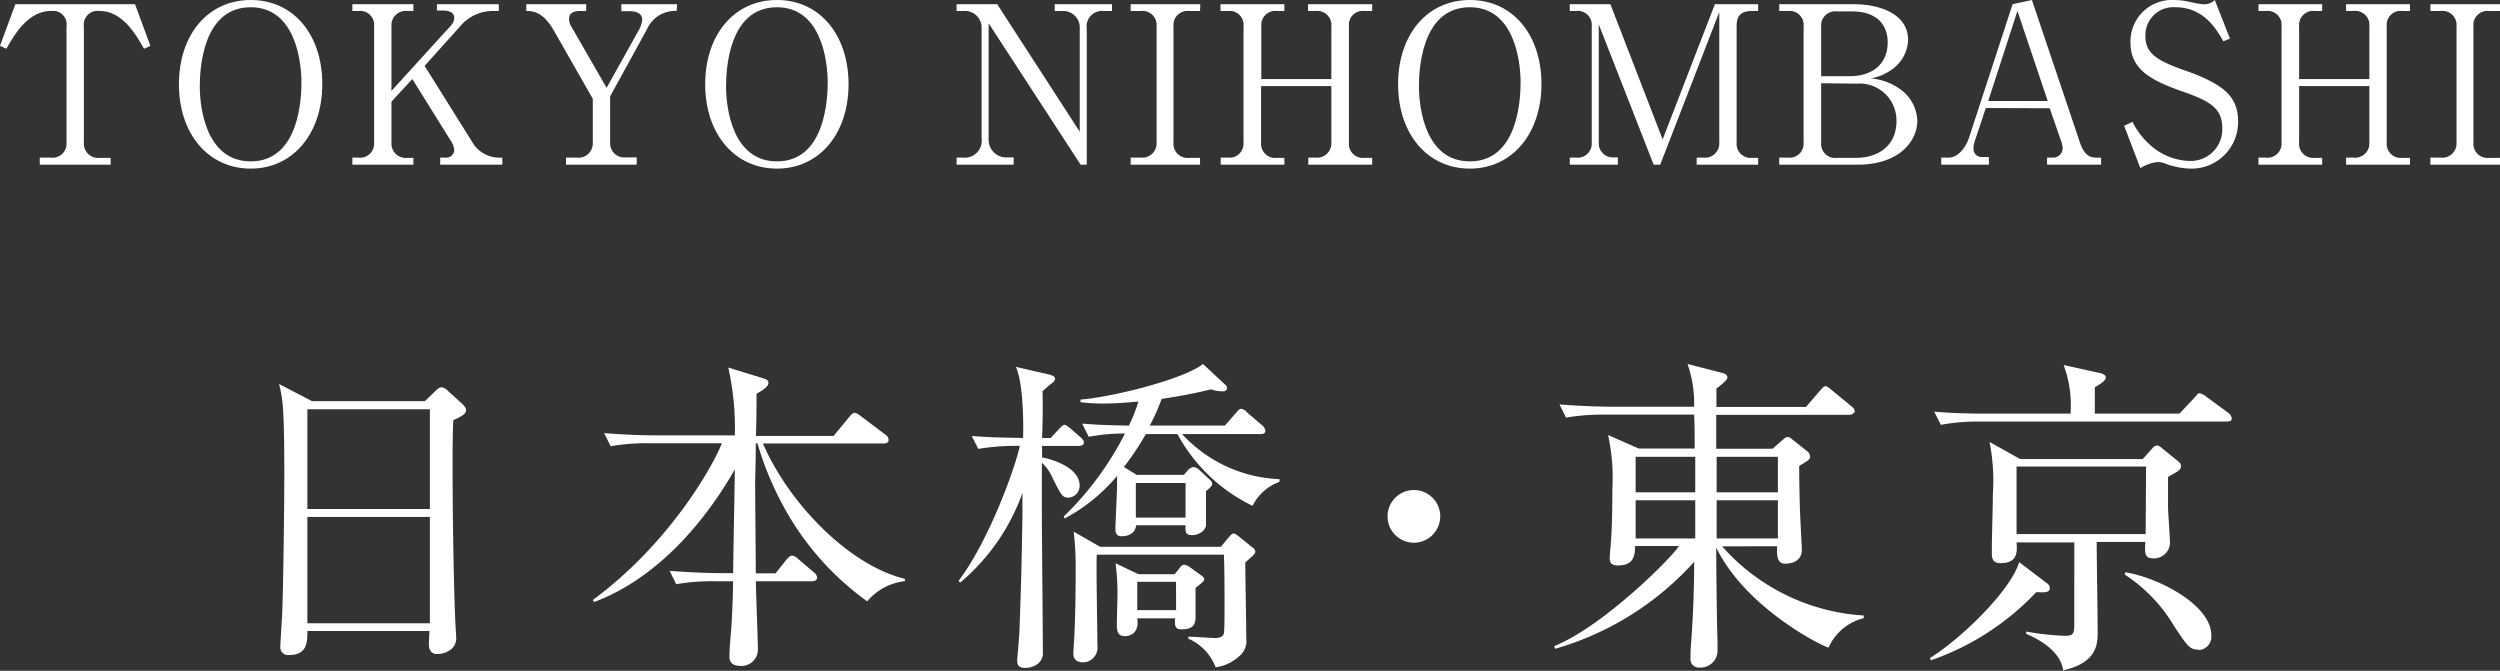<svg xmlns="http://www.w3.org/2000/svg" viewBox="0 0 227.74 61.11"><rect x="0" y="0" width="227.74" height="61.11" fill="#333333" stroke="none"/><defs><style>.cls-1{fill:#fff;}</style></defs><g id="レイヤー_2" data-name="レイヤー 2"><g id="レイヤー_1-2" data-name="レイヤー 1"><path class="cls-1" d="M12.3.38l1.4,3.8-.58.26C12.4,3.18,11.18,1,9.06,1A1.26,1.26,0,0,0,7.64,2.42V13a1.3,1.3,0,0,0,1.44,1.38h1V15H3.62v-.64h1A1.28,1.28,0,0,0,6.06,13V2.42A1.24,1.24,0,0,0,4.66,1C2.52,1,1.3,3.2.58,4.44L0,4.18,1.4.38Z"/><path class="cls-1" d="M22.84,15.36c-3.86,0-6.54-3.16-6.54-7.68S18.94,0,22.84,0s6.52,3.16,6.52,7.66S26.7,15.36,22.84,15.36ZM27.46,7.5c0-1.9-.56-6.84-4.62-6.84-4.48,0-4.64,5.88-4.64,7.22,0,2,.6,6.82,4.64,6.82C27.28,14.7,27.46,8.88,27.46,7.5Z"/><path class="cls-1" d="M38.68,6l4.44,7.1a2.82,2.82,0,0,0,2.36,1.26h.28V15H40.1v-.64h.48a.73.73,0,0,0,.8-.66,1.61,1.61,0,0,0-.28-.82L37.56,7.2l-1.9,2.06V13a1.3,1.3,0,0,0,1.44,1.38h.56V15H32.1v-.64h.56A1.28,1.28,0,0,0,34.08,13V2.42A1.28,1.28,0,0,0,32.66,1H32.1V.38h5.56V1H37.1a1.3,1.3,0,0,0-1.44,1.38v5.9l5.46-6a1,1,0,0,0,.26-.64c0-.58-.62-.68-1.06-.68H39.8V.38h5.64V1h-.36a3.92,3.92,0,0,0-3.2,1.44Z"/><path class="cls-1" d="M61.64,1a2.79,2.79,0,0,0-2.7,1.66L55.58,8.78V13A1.29,1.29,0,0,0,57,14.34h1V15H51.56v-.64h1A1.3,1.3,0,0,0,54,13V9L50.44,2.76C49.48,1.1,48.58,1,47.94,1V.38H53.4V1h-.56c-.6,0-1,.2-1,.72a1.24,1.24,0,0,0,.16.62L55.26,8l3-5.38a2.17,2.17,0,0,0,.24-.84c0-.64-.72-.76-1.1-.76h-.8V.38h5.08Z"/><path class="cls-1" d="M70.78,15.36c-3.86,0-6.54-3.16-6.54-7.68S66.88,0,70.78,0,77.3,3.18,77.3,7.68,74.64,15.36,70.78,15.36ZM75.4,7.5c0-1.9-.56-6.84-4.62-6.84-4.48,0-4.64,5.88-4.64,7.22,0,2,.6,6.82,4.64,6.82C75.22,14.7,75.4,8.88,75.4,7.5Z"/><path class="cls-1" d="M98.44,15,90.06,2.12V12.6a1.62,1.62,0,0,0,1.74,1.74h.54V15h-5.2v-.64h.64a1.54,1.54,0,0,0,1.64-1.74V2.6A1.52,1.52,0,0,0,87.78,1h-.64V.38h3.7L98.36,12V2.62A1.51,1.51,0,0,0,96.8,1h-.72V.38h5.22V1h-.76A1.41,1.41,0,0,0,99,2.62V15Z"/><path class="cls-1" d="M109.32,1h-1a1.28,1.28,0,0,0-1.42,1.38V13a1.28,1.28,0,0,0,1.42,1.38h1V15H103v-.64h.94A1.3,1.3,0,0,0,105.36,13V2.42A1.29,1.29,0,0,0,103.92,1H103V.38h6.34Z"/><path class="cls-1" d="M121.28,7.2V2.42A1.29,1.29,0,0,0,119.84,1h-.68V.38H125V1h-.7a1.27,1.27,0,0,0-1.42,1.38V13a1.28,1.28,0,0,0,1.42,1.38h.7V15h-5.82v-.64h.68A1.3,1.3,0,0,0,121.28,13V7.84h-6.4V13a1.28,1.28,0,0,0,1.42,1.38H117V15h-5.8v-.64h.68A1.28,1.28,0,0,0,113.28,13V2.42A1.28,1.28,0,0,0,111.86,1h-.68V.38H117V1h-.68a1.28,1.28,0,0,0-1.42,1.38V7.2Z"/><path class="cls-1" d="M133.9,15.36c-3.86,0-6.54-3.16-6.54-7.68S130,0,133.9,0s6.52,3.16,6.52,7.66S137.76,15.36,133.9,15.36Zm4.62-7.86c0-1.9-.56-6.84-4.62-6.84-4.48,0-4.64,5.88-4.64,7.22,0,2,.6,6.82,4.64,6.82C138.34,14.7,138.52,8.88,138.52,7.5Z"/><path class="cls-1" d="M156.62,1.1,151.24,15h-.6l-5-12.78V13A1.28,1.28,0,0,0,147,14.34h.38V15H143v-.64h.58A1.28,1.28,0,0,0,145,13V2.42A1.28,1.28,0,0,0,143.56,1H143V.38h3.7l4.76,12.32L156.22.38h3.94V1h-.54c-1.1,0-1.42.5-1.42,1.38V13a1.28,1.28,0,0,0,1.42,1.38h.54V15h-5.6v-.64h.62A1.3,1.3,0,0,0,156.62,13Z"/><path class="cls-1" d="M162.08.38h6.66c3.06,0,5.08,1.2,5.08,3.24a3.42,3.42,0,0,1-1.38,2.64,4.73,4.73,0,0,1-2,.88,5.44,5.44,0,0,1,2.68,1A3.66,3.66,0,0,1,174.66,11c0,1.78-1.56,4-5.44,4h-7.14v-.64h.8A1.28,1.28,0,0,0,164.3,13V2.42A1.28,1.28,0,0,0,162.88,1h-.8Zm3.82,6.56h2.66c1.74,0,3.4-.9,3.4-3.08,0-1.8-1.22-2.82-3.22-2.82h-1.42a1.28,1.28,0,0,0-1.42,1.38Zm0,.64V13a1.27,1.27,0,0,0,1.42,1.38h1.74c2.14,0,3.7-1.2,3.7-3.32a3.36,3.36,0,0,0-3.64-3.44Z"/><path class="cls-1" d="M180.9,9.84l-1,3a1.76,1.76,0,0,0-.12.66.74.74,0,0,0,.84.8h.56V15h-4.34v-.64h.66c.84,0,1.56-.86,1.88-1.84L183.34.38,185.1,0l4.38,13c.4,1.16.92,1.36,1.48,1.36h.44V15h-4.92v-.64h.6a.87.87,0,0,0,.82-.88,2.39,2.39,0,0,0-.18-.74l-1-2.88ZM183.78,1,181.12,9.2h5.42Z"/><path class="cls-1" d="M203.14,3.52l-.6.24c-.64-1.12-1.8-3.1-4.36-3.1a2.55,2.55,0,0,0-2.74,2.64c0,1.66,1.2,2.28,3.82,3.2a15.62,15.62,0,0,1,2,.84c1.56.8,2.62,1.74,2.62,3.7a4.24,4.24,0,0,1-4.34,4.32,7,7,0,0,1-2.14-.4,2.19,2.19,0,0,0-.82-.2,3.6,3.6,0,0,0-1.6.56l-1.48-3.86.76-.36a7.05,7.05,0,0,0,1.58,2.08,5.6,5.6,0,0,0,3.6,1.48,2.88,2.88,0,0,0,3-3c0-1.84-1.18-2.48-3.72-3.36-2.82-1-4.64-2-4.64-4.4A3.77,3.77,0,0,1,198,0a6.68,6.68,0,0,1,1.42.16,10.28,10.28,0,0,0,1.2.22A1.38,1.38,0,0,0,201.76,0Z"/><path class="cls-1" d="M215.84,7.2V2.42A1.29,1.29,0,0,0,214.4,1h-.68V.38h5.82V1h-.7a1.27,1.27,0,0,0-1.42,1.38V13a1.28,1.28,0,0,0,1.42,1.38h.7V15h-5.82v-.64h.68A1.3,1.3,0,0,0,215.84,13V7.84h-6.4V13a1.28,1.28,0,0,0,1.42,1.38h.68V15h-5.8v-.64h.68A1.28,1.28,0,0,0,207.84,13V2.42A1.28,1.28,0,0,0,206.42,1h-.68V.38h5.8V1h-.68a1.28,1.28,0,0,0-1.42,1.38V7.2Z"/><path class="cls-1" d="M227.74,1h-1a1.28,1.28,0,0,0-1.42,1.38V13a1.28,1.28,0,0,0,1.42,1.38h1V15H221.4v-.64h.94A1.3,1.3,0,0,0,223.78,13V2.42A1.29,1.29,0,0,0,222.34,1h-.94V.38h6.34Z"/><path class="cls-1" d="M41.29,38.28c-.06,1.68-.06,2.67-.06,4.38,0,5.28.15,12.54.27,14.34,0,.18.06,1,.06,1.14,0,1.11-1.17,1.44-1.71,1.44s-.78-.33-.78-.9c0,0,0-.45.06-1.2H28c0,.87.06,2.19-1.65,2.19a.71.71,0,0,1-.81-.81c0-.21.09-1.74.15-2.61.12-2.31.21-10.74.21-12.84,0-6.39-.15-7.11-.48-8.43l3,1.56H38.71l.93-.9c.24-.24.39-.36.6-.36a1,1,0,0,1,.57.33l1.29,1.17c.21.21.36.39.36.57C42.46,37.71,42.07,37.92,41.29,38.28Zm-2.13-1H28v9.09H39.16Zm0,9.81H28v9.69H39.16Z"/><path class="cls-1" d="M59.17,40.38a18.51,18.51,0,0,0-3.54.27l-.6-1.2c2,.18,4.17.21,4.62.21h7.29a24.83,24.83,0,0,0-.6-6.18l3.24,1c.27.09.42.18.42.39s-.15.48-1.08,1c0,.21,0,2.55-.06,3.84h7.08L77.35,38c.21-.27.36-.39.51-.39s.33.12.6.33l2.19,1.65a.62.62,0,0,1,.3.48c0,.21-.15.33-.45.33h-11c2.34,5.4,7.77,11.07,12.93,12.33v.21A5.23,5.23,0,0,0,79,54.78,25.73,25.73,0,0,1,72,47.22a28.76,28.76,0,0,1-3-6.84h-.15c0,1.89-.06,3.18-.06,3.51,0,1.32.06,7.14.06,8.34h1.8l1-1.26c.21-.24.36-.36.51-.36a1,1,0,0,1,.54.3l1.44,1.23a.67.67,0,0,1,.3.48c0,.18-.18.33-.45.33H68.86c0,1,.18,5.31.18,6.21a1.49,1.49,0,0,1-1.59,1.5c-1,0-1-.63-1-.93,0-.9.18-2.31.21-3.21.09-1.74.12-2.79.12-3.57H65.14a18.51,18.51,0,0,0-3.54.27L61,52c1.86.15,3.72.21,4.62.21h1.17c0-1.35.15-8.64.15-9.45C65,46.17,60.73,52.35,54.13,54.84L54,54.66c7.11-5.25,11-12.33,11.76-14.28Z"/><path class="cls-1" d="M98.29,40.62H94.93v1.05c.63.09,3.42.84,3.42,2.55a1.07,1.07,0,0,1-1,1.11c-.57,0-.66-.18-1.44-1.74a4.19,4.19,0,0,0-1-1.44v4.53c0,2,.09,10.86.09,12.66a1.26,1.26,0,0,1-.51,1.17,1.88,1.88,0,0,1-1.11.33c-.24,0-.72,0-.72-.66,0-.12.21-2.34.21-2.79.12-3.3.21-6.09.27-10.56,0-1.11,0-1.2,0-1.92a19,19,0,0,1-5.67,8.16l-.15-.15c2.88-3.81,5.25-10.62,5.58-12.3a21,21,0,0,0-3.78.27l-.6-1.17c1.74.12,2,.12,4.68.18.06-2.28-.09-5.27-.66-6.48l3,.69c.21.06.57.15.57.39s-.27.4-.42.51-.51.45-.72.63C95,36.84,95,38,94.93,39.9h.78l.75-.81c.18-.18.36-.39.51-.39s.39.21.54.33l.93.81c.18.18.3.27.3.48S98.5,40.62,98.29,40.62Zm15.81,5.46a15.42,15.42,0,0,1-6.84-6.54h-2.88a24.24,24.24,0,0,1-2,3l1.17.72h4.29l.39-.45a.94.94,0,0,1,.51-.27,1,1,0,0,1,.48.24l1,.93a.57.57,0,0,1,.21.36c0,.18-.27.45-.57.66,0,.48,0,2.73,0,3.12-.06.57-.78.9-1.2.9-.69,0-.69-.27-.66-.9h-4.5c-.12,1-1.17,1-1.32,1-.42,0-.57-.21-.57-.72s.15-3.3.15-3.87c0-.36,0-.57,0-.9a16.16,16.16,0,0,1-4.77,3.87l-.09-.18a28.24,28.24,0,0,0,5.58-7.56,17.54,17.54,0,0,0-3.3.3l-.6-1.2c1.56.12,2.4.15,4.26.18a15.55,15.55,0,0,0,.87-2.19c-1,.09-2.13.18-3.21.18a16.3,16.3,0,0,1-2.07-.12v-.24c2.76-.21,9.3-1.8,11.16-3.24l2,1.86a.39.39,0,0,1,.18.33c0,.3-.3.3-.45.3a3.47,3.47,0,0,1-1-.18c-.78.18-2.07.51-4.5.87a17.94,17.94,0,0,1-1.08,2.43h6.84l1-1.14c.15-.18.33-.39.48-.39a.87.87,0,0,1,.54.33L115,38.76a.79.79,0,0,1,.27.48c0,.27-.24.3-.45.3h-7.14a12.74,12.74,0,0,0,8.88,4.11v.24A4.44,4.44,0,0,0,114.1,46.08Zm-.66,5.16c0,1,.09,5.82.09,6.93a1.78,1.78,0,0,1-.66,1.62,3.92,3.92,0,0,1-2.13,1,4.63,4.63,0,0,0-2.49-2.61V58c.57,0,2.1.12,2.37.12s.75,0,.87-.42c.06-.21.06-1.74.06-2.61,0-1,0-3.45-.06-4.56H99.91c-.06,1.17.06,7,.06,8.31a1.34,1.34,0,0,1-1.26,1.5c-.72,0-.93-.36-.93-.81s.21-2.28.21-7.71a26.7,26.7,0,0,0-.18-3.39l2.4,1.38h11l.84-1c.09-.09.21-.21.33-.21s.24.09.48.27l1.23,1a.53.53,0,0,1,.27.39C114.37,50.49,113.68,51,113.44,51.24Zm-4.53,2.31c0,.36,0,2.22,0,2.64,0,.78-.3,1.14-1.29,1.14-.42,0-.66-.12-.57-1H103.6c.18,1.23-.51,1.62-1.14,1.62s-.72-.48-.72-1,.06-2.49.06-2.94a21.69,21.69,0,0,0-.18-2.7l2.1,1H107l.51-.63a.49.49,0,0,1,.36-.24,1.2,1.2,0,0,1,.54.24l1.08.78a.41.41,0,0,1,.21.33C109.66,53,109.36,53.19,108.91,53.55ZM108,44h-4.53v3.15H108Zm-.87,9H103.6v2.58h3.54Z"/><path class="cls-1" d="M128.8,49.44a2.4,2.4,0,1,1,2.4-2.4A2.41,2.41,0,0,1,128.8,49.44Z"/><path class="cls-1" d="M156.88,49.77a18.73,18.73,0,0,0,12.9,6.3v.24A4.77,4.77,0,0,0,166.57,59c-.93-.3-7.62-3.75-10.23-9.12,0,1.35.06,7.26.12,8.46,0,.15,0,.87,0,1a1.55,1.55,0,0,1-1.68,1.47A.74.74,0,0,1,154,60c0-.09,0-.33,0-.66.15-2.07.33-4.65.33-8.16a27.08,27.08,0,0,1-12.66,7.92l-.09-.24c4.53-1.83,10.77-8.13,11.37-9.12h-4c0,1-.21,1.77-1.56,1.77-.63,0-.75-.3-.75-.66s.15-1.8.15-2.1c.06-1,.09-2.61.09-4.23a18.15,18.15,0,0,0-.39-4.89l2.79,1.23h5.1c0-.69,0-2.34-.06-3.09H146.2a20.18,20.18,0,0,0-3.54.27l-.6-1.2c2.22.18,4.17.21,4.62.21h7.65a11.16,11.16,0,0,0-.6-3.89l3.12.8c.27.06.51.18.51.43s-.72.8-1,1v1.68h8.16l1.29-1.5c.21-.24.33-.39.48-.39s.33.15.54.33l1.83,1.5c.21.18.3.3.3.45s-.27.33-.45.33H156.34v3.09h5.13l1-.87a.72.72,0,0,1,.36-.21.7.7,0,0,1,.42.21l1.35,1.08a.66.66,0,0,1,.3.48c0,.27-.18.39-1,.87,0,.66,0,1.53.06,3.75,0,.42.18,3.63.18,3.9,0,1-.87,1.26-1.53,1.26s-.78-.63-.72-1.59ZM149,41.61v3.24h5.43l0-3.24Zm5.43,7.44V45.57H149v3.48Zm7.53,0V45.57h-5.58c0,.48,0,2.94,0,3.48Zm0-4.2V41.61h-5.58v3.24Z"/><path class="cls-1" d="M185.5,53.94a24,24,0,0,1-9.6,6.21l-.09-.21c2.7-1.65,7.32-6.06,8.13-8.73l2.49,1.89a.56.56,0,0,1,.3.45C186.73,53.94,186.43,54,185.5,53.94ZM202.87,38.4H180.31a18.51,18.51,0,0,0-3.51.3l-.6-1.2c2,.18,4.17.18,4.62.18h7.8a10.62,10.62,0,0,0-.63-4.43l3.33.74c.21.06.51.16.51.39s-.27.48-1,.9c0,1,0,1.14,0,2.4h7.71l1.38-1.47c.24-.27.3-.39.45-.39a1.58,1.58,0,0,1,.63.33L203,37.62a.71.71,0,0,1,.3.48C203.32,38.37,203.05,38.4,202.87,38.4Zm-5.37,5c0,.63,0,1.38,0,2.76,0,.54.18,2.85.18,3.3a1.47,1.47,0,0,1-1.47,1.41c-.84,0-.84-.42-.78-1.5H191c0,1.29.09,7,.09,8.13s0,2.85-3.15,3.57c-.24-2-2.82-3.09-3.36-3.33l0-.21a24.23,24.23,0,0,0,3.48.39c.9,0,.9-.18.9-1.41V49.41H183.7c.06.84.12,1.89-1.44,1.89-.66,0-.81-.36-.81-.81,0-.12,0-.51,0-.66,0-.9.09-3.69.09-4.77a18.3,18.3,0,0,0-.3-4.8l2.79,1.56h11.16l.9-1a.61.61,0,0,1,.39-.24.7.7,0,0,1,.42.21l1.41,1.14c.3.24.36.33.36.48C198.7,42.81,198.46,42.9,197.5,43.44Zm-2-.9H183.7v6.15h11.76Zm4.8,16.68c-.81,0-1-.27-2.22-2.1a14.28,14.28,0,0,0-4.53-4.74l.06-.21c3.09.51,7.83,3,7.83,5.73A1.22,1.22,0,0,1,200.26,59.22Z"/></g></g></svg>